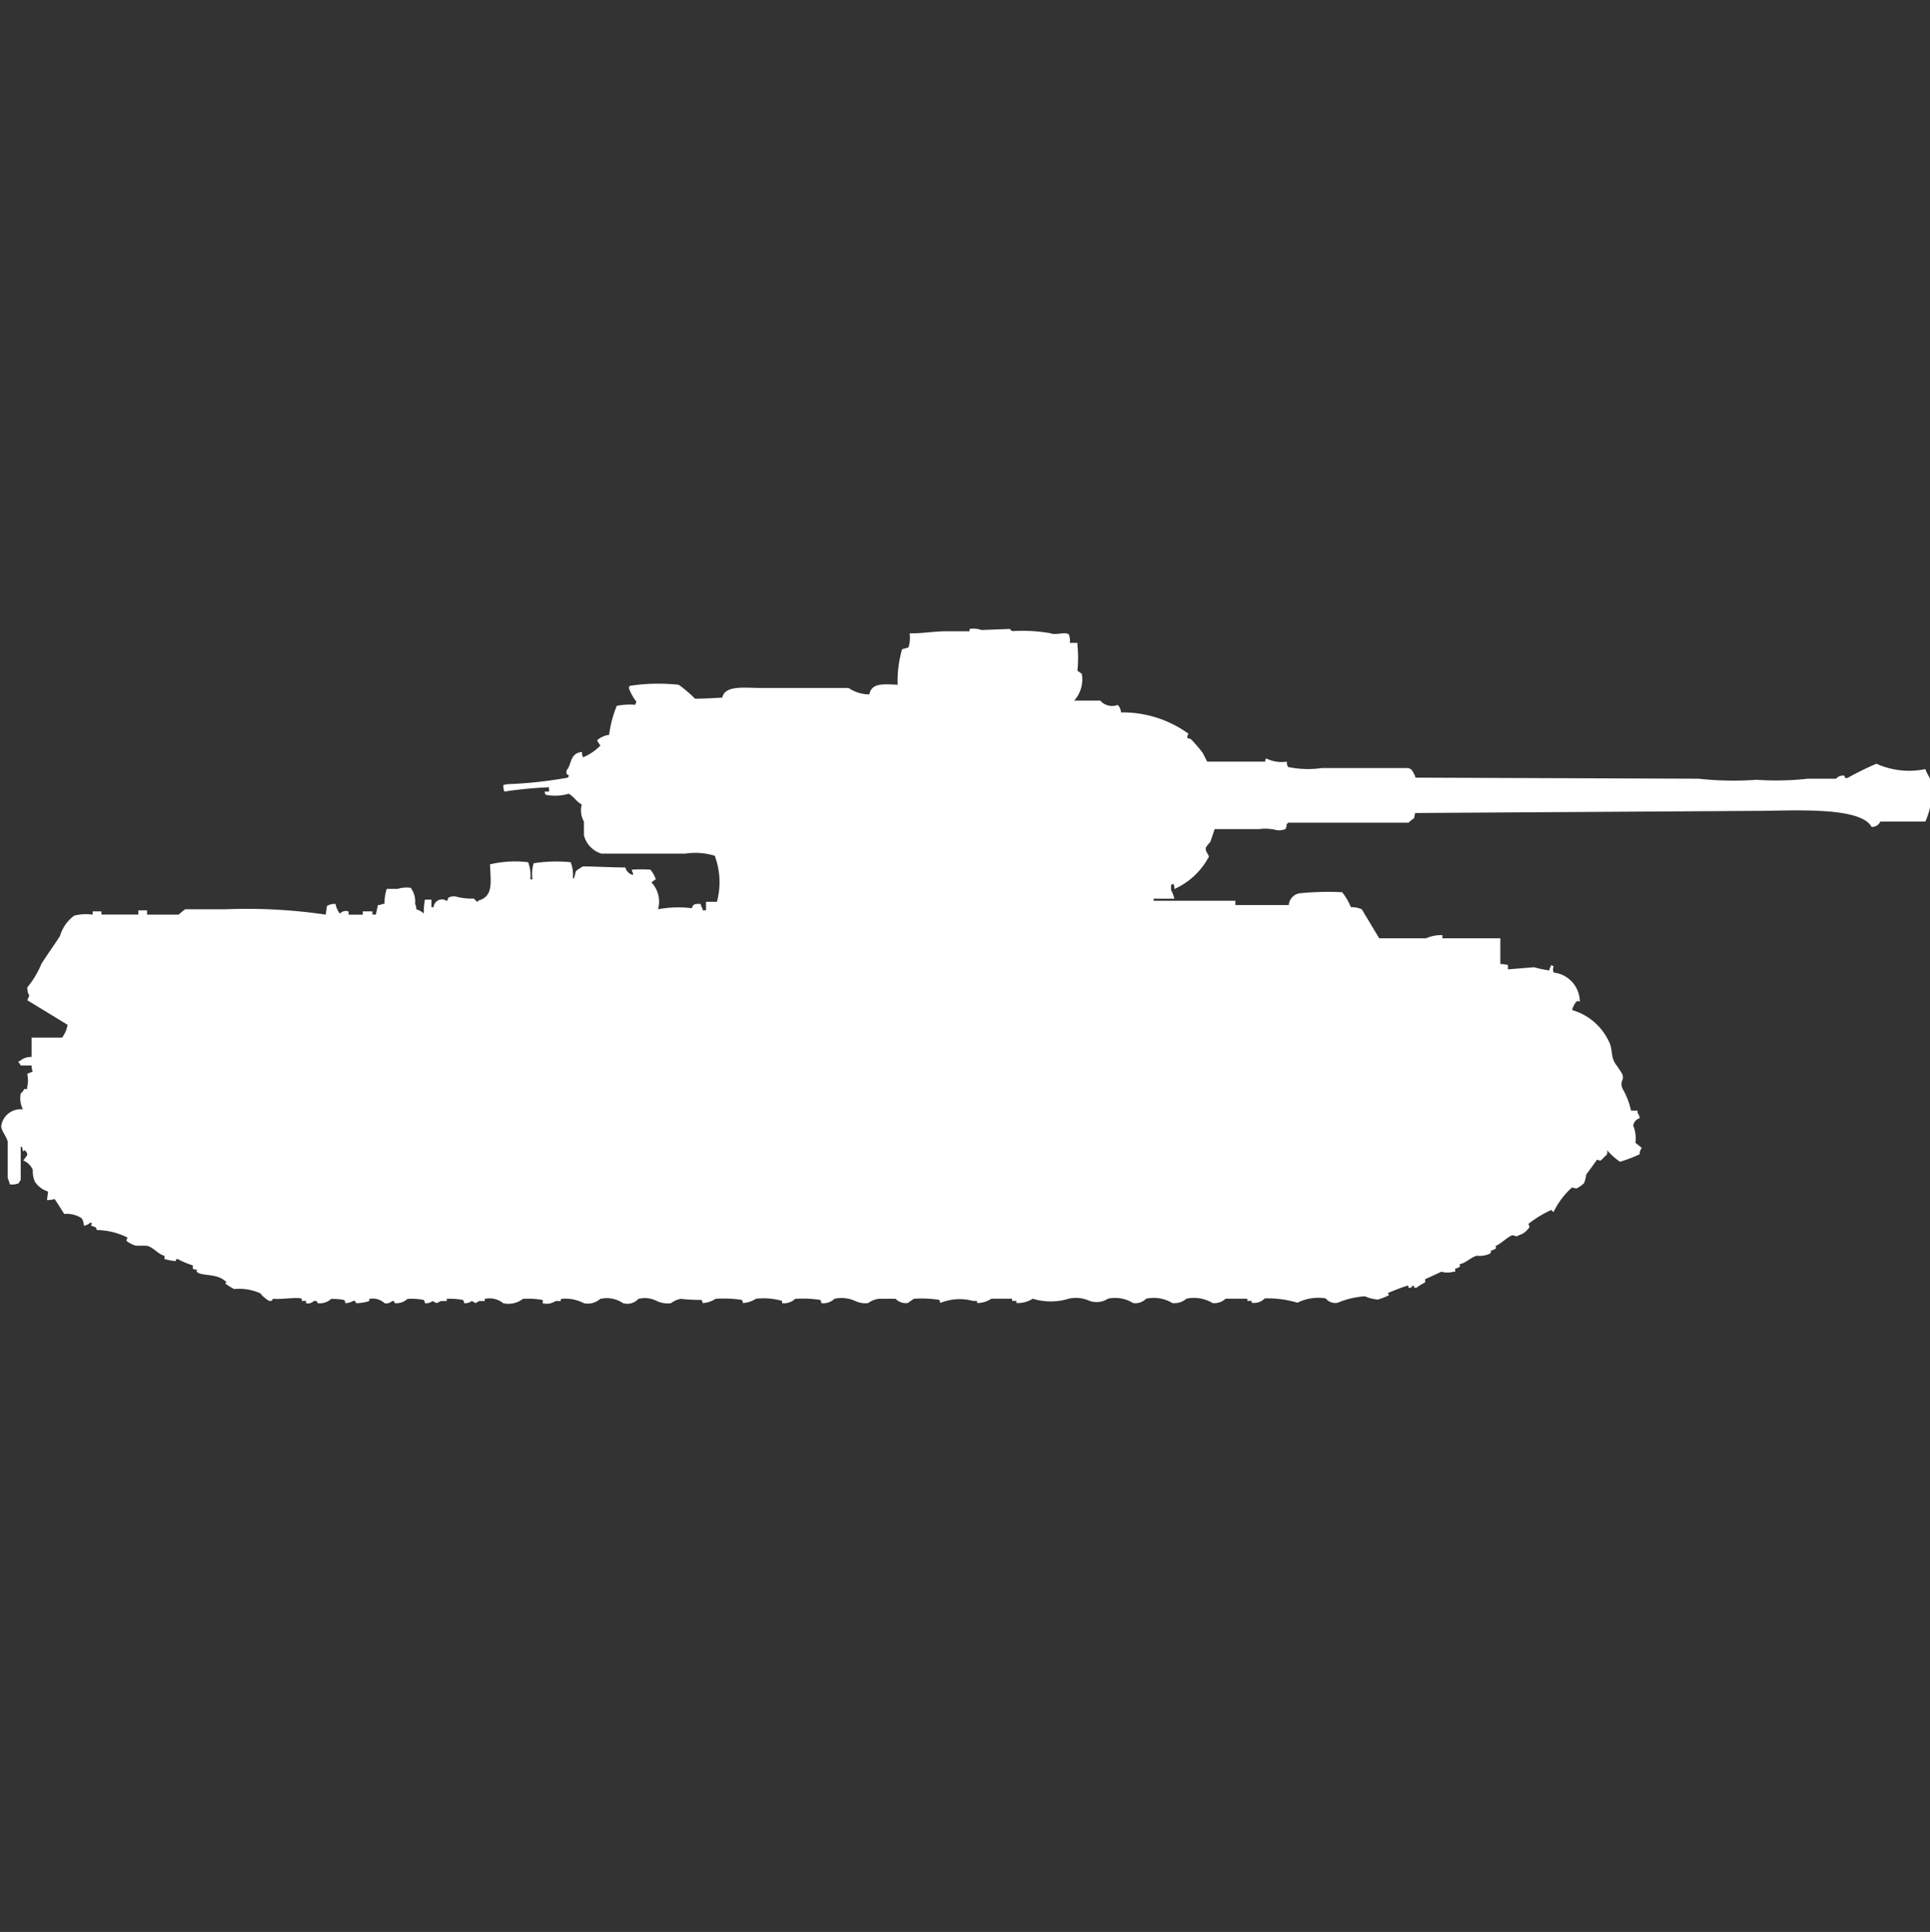 <svg width="39.969" height="40" viewBox="0 0 39.969 40" fill="#fff" xmlns="http://www.w3.org/2000/svg"><rect x="0" y="0" width="39.969" height="40" fill="#333333" stroke="none"/><path id="unit" fill-rule="evenodd" clip-rule="evenodd" d="M22.155,13.31h0.158v0.044a2.691,2.691,0,0,1,0,.532l0.09,0.066a0.656,0.656,0,0,1-.158.554h0.541a0.324,0.324,0,0,0,.361.089,0.236,0.236,0,0,1,.068.155,2.328,2.328,0,0,1,1.4.443,0.093,0.093,0,0,0-.023.089L24.659,15.3a3.015,3.015,0,0,1,.248.288L25,15.769h1.2a0.106,0.106,0,0,1,.023-0.066,0.716,0.716,0,0,0,.429.066,0.182,0.182,0,0,0,.023.111,2.007,2.007,0,0,0,.7.022h1.8a0.081,0.081,0,0,0,.045.022,0.4,0.4,0,0,1,.068.111,0.112,0.112,0,0,1,.023.066l5.866,0.022a6.644,6.644,0,0,0,1.2.022,5.91,5.91,0,0,0,1.06-.022h0.587a0.191,0.191,0,0,1,.158-0.066c0.042,0.015,0,.078.09,0.044a6.364,6.364,0,0,1,.587-0.288,1.655,1.655,0,0,0,1.015.111c0.026,0.088.09,0.168,0.113,0.244a1.526,1.526,0,0,1-.113.842H38.94a0.188,0.188,0,0,1-.181.111c-0.228-.433-1.681-0.332-2.392-0.332l-7.061.044-0.023.111a0.566,0.566,0,0,0-.113.089h-2.5v0.022H26.644a0.183,0.183,0,0,1-.023.111,0.362,0.362,0,0,1-.18.022,0.95,0.95,0,0,0-.361-0.022H25.155l-0.09.266a0.865,0.865,0,0,0-.09.111c-0.034.1,0.1,0.172,0.045,0.222a1.5,1.5,0,0,1-.7.642,0.183,0.183,0,0,0-.023-0.111,0.082,0.082,0,0,1-.045.022v0.111a0.747,0.747,0,0,1,.068.177H23.892v0.044h1.692v0.089h1.105a0.269,0.269,0,0,1,.226-0.244,5.851,5.851,0,0,1,.88-0.022,1.254,1.254,0,0,1,.181.31,0.506,0.506,0,0,1,.226.044l0.361,0.6h0.97a0.773,0.773,0,0,1,.338-0.066v0.066h1.2v0.532a0.7,0.7,0,0,1,.158.022v0.089l0.541-.044a2.09,2.09,0,0,0,.316.066,0.241,0.241,0,0,1,.045-0.111,0.082,0.082,0,0,0,.045.022,0.167,0.167,0,0,0,0,.133,0.61,0.61,0,0,1,.541.6c-0.051-.009-0.024-0.02-0.068,0a0.386,0.386,0,0,0-.09.177,1.212,1.212,0,0,1,.767.665c0.068,0.134.036,0.295,0.113,0.421,0.032,0.054.139,0.195,0.158,0.244,0.049,0.129-.056.123,0,0.288a1.589,1.589,0,0,1,.181.465h0.135v0.044a0.258,0.258,0,0,1,.045.111,0.191,0.191,0,0,0-.135.155,0.681,0.681,0,0,1,.045.355L34,23.766a0.227,0.227,0,0,0-.045.133,3.146,3.146,0,0,1-.406.155,1.46,1.46,0,0,1-.271-0.244,0.1,0.1,0,0,1-.045.133,0.557,0.557,0,0,1-.09.089l-0.068-.022s-0.223.306-.226,0.31a0.61,0.61,0,0,1-.045.177,0.624,0.624,0,0,1-.158.111l-0.09-.022a1.615,1.615,0,0,0-.383.509,0.211,0.211,0,0,1-.045-0.044,2.245,2.245,0,0,0-.474.288l0.023,0.067a0.6,0.6,0,0,1-.135.133L31.4,25.6a0.141,0.141,0,0,0-.09-0.022c-0.106.046-.217,0.165-0.338,0.221,0.009,0.065.037,0.028-.023,0.067a0.117,0.117,0,0,1-.068.022,0.106,0.106,0,0,1-.023.067,0.5,0.5,0,0,1-.271.044c-0.12.027-.213,0.143-0.361,0.177,0.009,0.065.037,0.028-.023,0.066a0.116,0.116,0,0,1-.068.022v0.066H30.1a0.45,0.45,0,0,1-.248,0l-0.338.155v0.066a1.222,1.222,0,0,0-.18.111H29.306c-0.045,0,0-.034-0.045-0.044-0.03.013-.017,0.058-0.09,0.044-0.007,0,.01-0.037-0.023-0.044a4.1,4.1,0,0,0-.406.155l0.023,0.044a1.586,1.586,0,0,1-.226.089,0.767,0.767,0,0,1-.271-0.067,1.719,1.719,0,0,0-.564.133,0.247,0.247,0,0,1-.248-0.089,0.957,0.957,0,0,0-.587.089,2.118,2.118,0,0,0-.677-0.089,0.305,0.305,0,0,1-.271.089V26.934h-0.09V26.889H25.381a0.331,0.331,0,0,1-.271.089,0.748,0.748,0,0,0-.541-0.089,0.369,0.369,0,0,1-.293.089,0.743,0.743,0,0,0-.541-0.089,0.307,0.307,0,0,1-.271.089,0.7,0.7,0,0,0-.519-0.089,0.434,0.434,0,0,1-.384.044,0.677,0.677,0,0,0-.429-0.044,1.264,1.264,0,0,1-.745,0,0.564,0.564,0,0,1-.338.089V26.934h-0.09V26.889H20.53a0.518,0.518,0,0,1-.293.089c-0.006-.057.011-0.039-0.09-0.044a1.057,1.057,0,0,0-.677.044,0.106,0.106,0,0,0-.023-0.066,2.41,2.41,0,0,0-.519-0.022c-0.016.007-.116,0.083-0.135,0.089a0.3,0.3,0,0,1-.248-0.089H18.206a0.467,0.467,0,0,0-.226.089,0.482,0.482,0,0,1-.271-0.044,0.678,0.678,0,0,0-.429-0.044,0.324,0.324,0,0,1-.271.089,0.106,0.106,0,0,0-.023-0.066,2.372,2.372,0,0,0-.519-0.022,0.334,0.334,0,0,1-.271.089V26.934a1.408,1.408,0,0,0-.541-0.044,0.556,0.556,0,0,1-.271.089,0.106,0.106,0,0,0-.023-0.066,2.568,2.568,0,0,0-.541-0.022,0.553,0.553,0,0,1-.271.089,0.106,0.106,0,0,0-.023-0.066,4,4,0,0,1-.429-0.022,0.475,0.475,0,0,0-.2.089,0.513,0.513,0,0,1-.293-0.044,0.546,0.546,0,0,0-.384-0.044,0.311,0.311,0,0,1-.316.089,0.6,0.6,0,0,0-.474-0.089,0.386,0.386,0,0,1-.338.089,0.828,0.828,0,0,0-.474-0.089c-0.006.058,0,.044-0.113,0.044a0.323,0.323,0,0,1-.271.044c0.009-.05.021-0.024,0-0.066a1.6,1.6,0,0,0-.406-0.022,0.487,0.487,0,0,1-.406.089,0.451,0.451,0,0,0-.383-0.089v0.044H9.927c-0.113.054-.038,0.057-0.158,0a0.218,0.218,0,0,1-.158.044,0.106,0.106,0,0,0-.023-0.066,1.376,1.376,0,0,0-.338-0.022v0.044H9.137c-0.112.043-.058,0.064-0.18,0a0.2,0.2,0,0,1-.158.044,0.106,0.106,0,0,0-.023-0.066,1.334,1.334,0,0,0-.338-0.022,0.333,0.333,0,0,1-.248.089c-0.047-.009,0-0.053-0.068-0.044a0.176,0.176,0,0,1-.158.044,0.36,0.36,0,0,0-.316-0.089v0.044a0.9,0.9,0,0,1-.271.044c-0.022-.008.007-0.059-0.068-0.044a0.322,0.322,0,0,1-.158.044,0.106,0.106,0,0,0-.023-0.066,1.388,1.388,0,0,0-.271-0.022,0.34,0.34,0,0,1-.271.089c-0.022-.008-0.011-0.063-0.09-0.044a0.167,0.167,0,0,1-.158.044V26.934H6.249V26.889c-0.086-.04-0.466.023-0.587,0-0.03.013-.018,0.059-0.09,0.044a0.608,0.608,0,0,1-.18-0.155,1.063,1.063,0,0,0-.541-0.089,1.112,1.112,0,0,1-.18-0.111c0.009-.065.037-0.028-0.023-0.066-0.184-.159-0.52-0.078-0.587-0.2H4.083V26.291a0.291,0.291,0,0,1-.09-0.022V26.2a1.965,1.965,0,0,1-.316-0.133c-0.033-.009-0.033.043-0.045,0.044a1.338,1.338,0,0,1-.226-0.044V26c-0.121-.026-0.217-0.16-0.338-0.2-0.07-.022-0.241.009-0.293-0.022a0.565,0.565,0,0,1-.158-0.089l0.023-.066a1.442,1.442,0,0,0-.632-0.155c-0.037-.08,0-0.044-0.113-0.089-0.026-.037.046-0.046-0.023-0.066a0.271,0.271,0,0,1-.135.066,0.3,0.3,0,0,0-.045-0.155,0.552,0.552,0,0,0-.361-0.089c-0.085-.133-0.113-0.181-0.2-0.31a0.493,0.493,0,0,1-.158.022l0.023-.177a0.5,0.5,0,0,1-.271-0.2,0.511,0.511,0,0,1-.045-0.244,0.357,0.357,0,0,0-.2-0.2C0.508,24,.529,23.954.564,23.921A0.115,0.115,0,0,0,.5,23.81v0.022H0.474a0.276,0.276,0,0,0-.023-0.089H0.429V24.43C0.413,24.448.4,24.48,0.384,24.5a0.364,0.364,0,0,1-.18.022,0.757,0.757,0,0,0-.045-0.133V23.633c-0.027-.106-0.119-0.2-0.135-0.31a0.406,0.406,0,0,1,.451-0.354,0.508,0.508,0,0,1-.045-0.332A0.182,0.182,0,0,0,.5,22.548H0.564V22.5a0.6,0.6,0,0,0,0-.266,0.654,0.654,0,0,1,.113-0.044A0.4,0.4,0,0,1,.654,22.06H0.429a0.243,0.243,0,0,0-.045-0.066V21.972H0.406a0.356,0.356,0,0,1,.248-0.089v-0.4H1.286A0.624,0.624,0,0,0,1.4,21.218l-0.835-.509c0.084-.186.009-0.028,0-0.266a1.876,1.876,0,0,0,.293-0.487c0.118-.189.264-0.388,0.384-0.576a0.807,0.807,0,0,1,.293-0.421,0.97,0.97,0,0,1,.384-0.022V18.87H2.1v0.066H2.865V18.848h0.18v0.089H3.7a1.454,1.454,0,0,1,.135-0.111H4.67a11.189,11.189,0,0,1,2.076.111l0.023-.177a0.3,0.3,0,0,1,.18-0.044,0.448,0.448,0,0,0,.09.2,0.165,0.165,0,0,1,.18-0.044v0.066H7.513V18.87h0.2v0.066H7.783l0.045-.2H7.874a0.155,0.155,0,0,1,.09-0.022,0.9,0.9,0,0,1,.045-0.31H8.235a0.624,0.624,0,0,1,.271-0.022,0.479,0.479,0,0,1,.09.332,0.189,0.189,0,0,1,.023.111,0.415,0.415,0,0,1,.158.089A1.362,1.362,0,0,1,8.8,18.627H8.934v0.155H8.979A0.178,0.178,0,0,1,9.2,18.627a0.117,0.117,0,0,0,.068.022,0.106,0.106,0,0,1,.023-0.066A0.248,0.248,0,0,1,9.43,18.56a1.25,1.25,0,0,0,.384.044,0.534,0.534,0,0,0,.068.067H9.9V18.649c0.321-.091.262-0.36,0.248-0.753a2.251,2.251,0,0,1,.79-0.044,0.773,0.773,0,0,1,.045.354h0.045a0.78,0.78,0,0,1,.023-0.332,2.977,2.977,0,0,1,.767-0.022,0.7,0.7,0,0,1,.045.332H11.89V18.161c0.023-.032.019-0.1,0.045-0.133a1.581,1.581,0,0,1,.135-0.089c0.271,0,.579.021,0.88,0.022a0.218,0.218,0,0,0,.158.155V18.073a0.112,0.112,0,0,1-.022-0.067,2.939,2.939,0,0,1,.383,0,0.624,0.624,0,0,1,.113.2,0.406,0.406,0,0,0-.09.066,0.573,0.573,0,0,1,.135.554,2.273,2.273,0,0,1,.7-0.022c0.03-.089.06-0.091,0.181-0.089l0.022,0.066a0.112,0.112,0,0,1,.023.066h0.068V18.671h0.226a1.559,1.559,0,0,0-.045-0.953,1.37,1.37,0,0,0-.609-0.044H12.454a0.541,0.541,0,0,1-.361-0.377V17.01a0.469,0.469,0,0,1-.045-0.354c-0.113-.057-0.165-0.167-0.271-0.222a1,1,0,0,1-.474.022,0.112,0.112,0,0,1-.023-0.067h0.09V16.3a8.457,8.457,0,0,0-.925.089,0.4,0.4,0,0,1-.023-0.133,0.421,0.421,0,0,1,.135-0.022,8.778,8.778,0,0,0,1.2-.133,0.08,0.08,0,0,0,.023-0.044c-0.068-.05-0.049-0.029-0.045-0.111,0.107-.109.056-0.35,0.316-0.377a0.314,0.314,0,0,0,.023.111,1.092,1.092,0,0,0,.361-0.244,0.413,0.413,0,0,1-.068-0.111,0.48,0.48,0,0,1,.248-0.111,2.355,2.355,0,0,1,.158-0.6,1.419,1.419,0,0,1,.383-0.022l0.023-.066a0.956,0.956,0,0,1-.158-0.288A0.079,0.079,0,0,0,13.04,14.2a3.942,3.942,0,0,1,1.015-.022,2.521,2.521,0,0,1,.338.288c0.2,0,.393-0.014.564-0.022,0.057-.264.469-0.2,0.79-0.2h1.827a0.765,0.765,0,0,0,.429.133c0.052-.244.288-0.211,0.587-0.2a2.389,2.389,0,0,1,.09-0.731c0.027-.017.109-0.027,0.135-0.044a0.656,0.656,0,0,0,.023-0.288c0.31,0,.482-0.044.79-0.044h0.451V13.022a0.524,0.524,0,0,1,.248.022l0.587-.022c0.026,0.011,0,.037.068,0.044a3.39,3.39,0,0,1,.767.044c0.113,0.048.293-.033,0.384,0.022A0.345,0.345,0,0,1,22.155,13.31Z"/></svg>